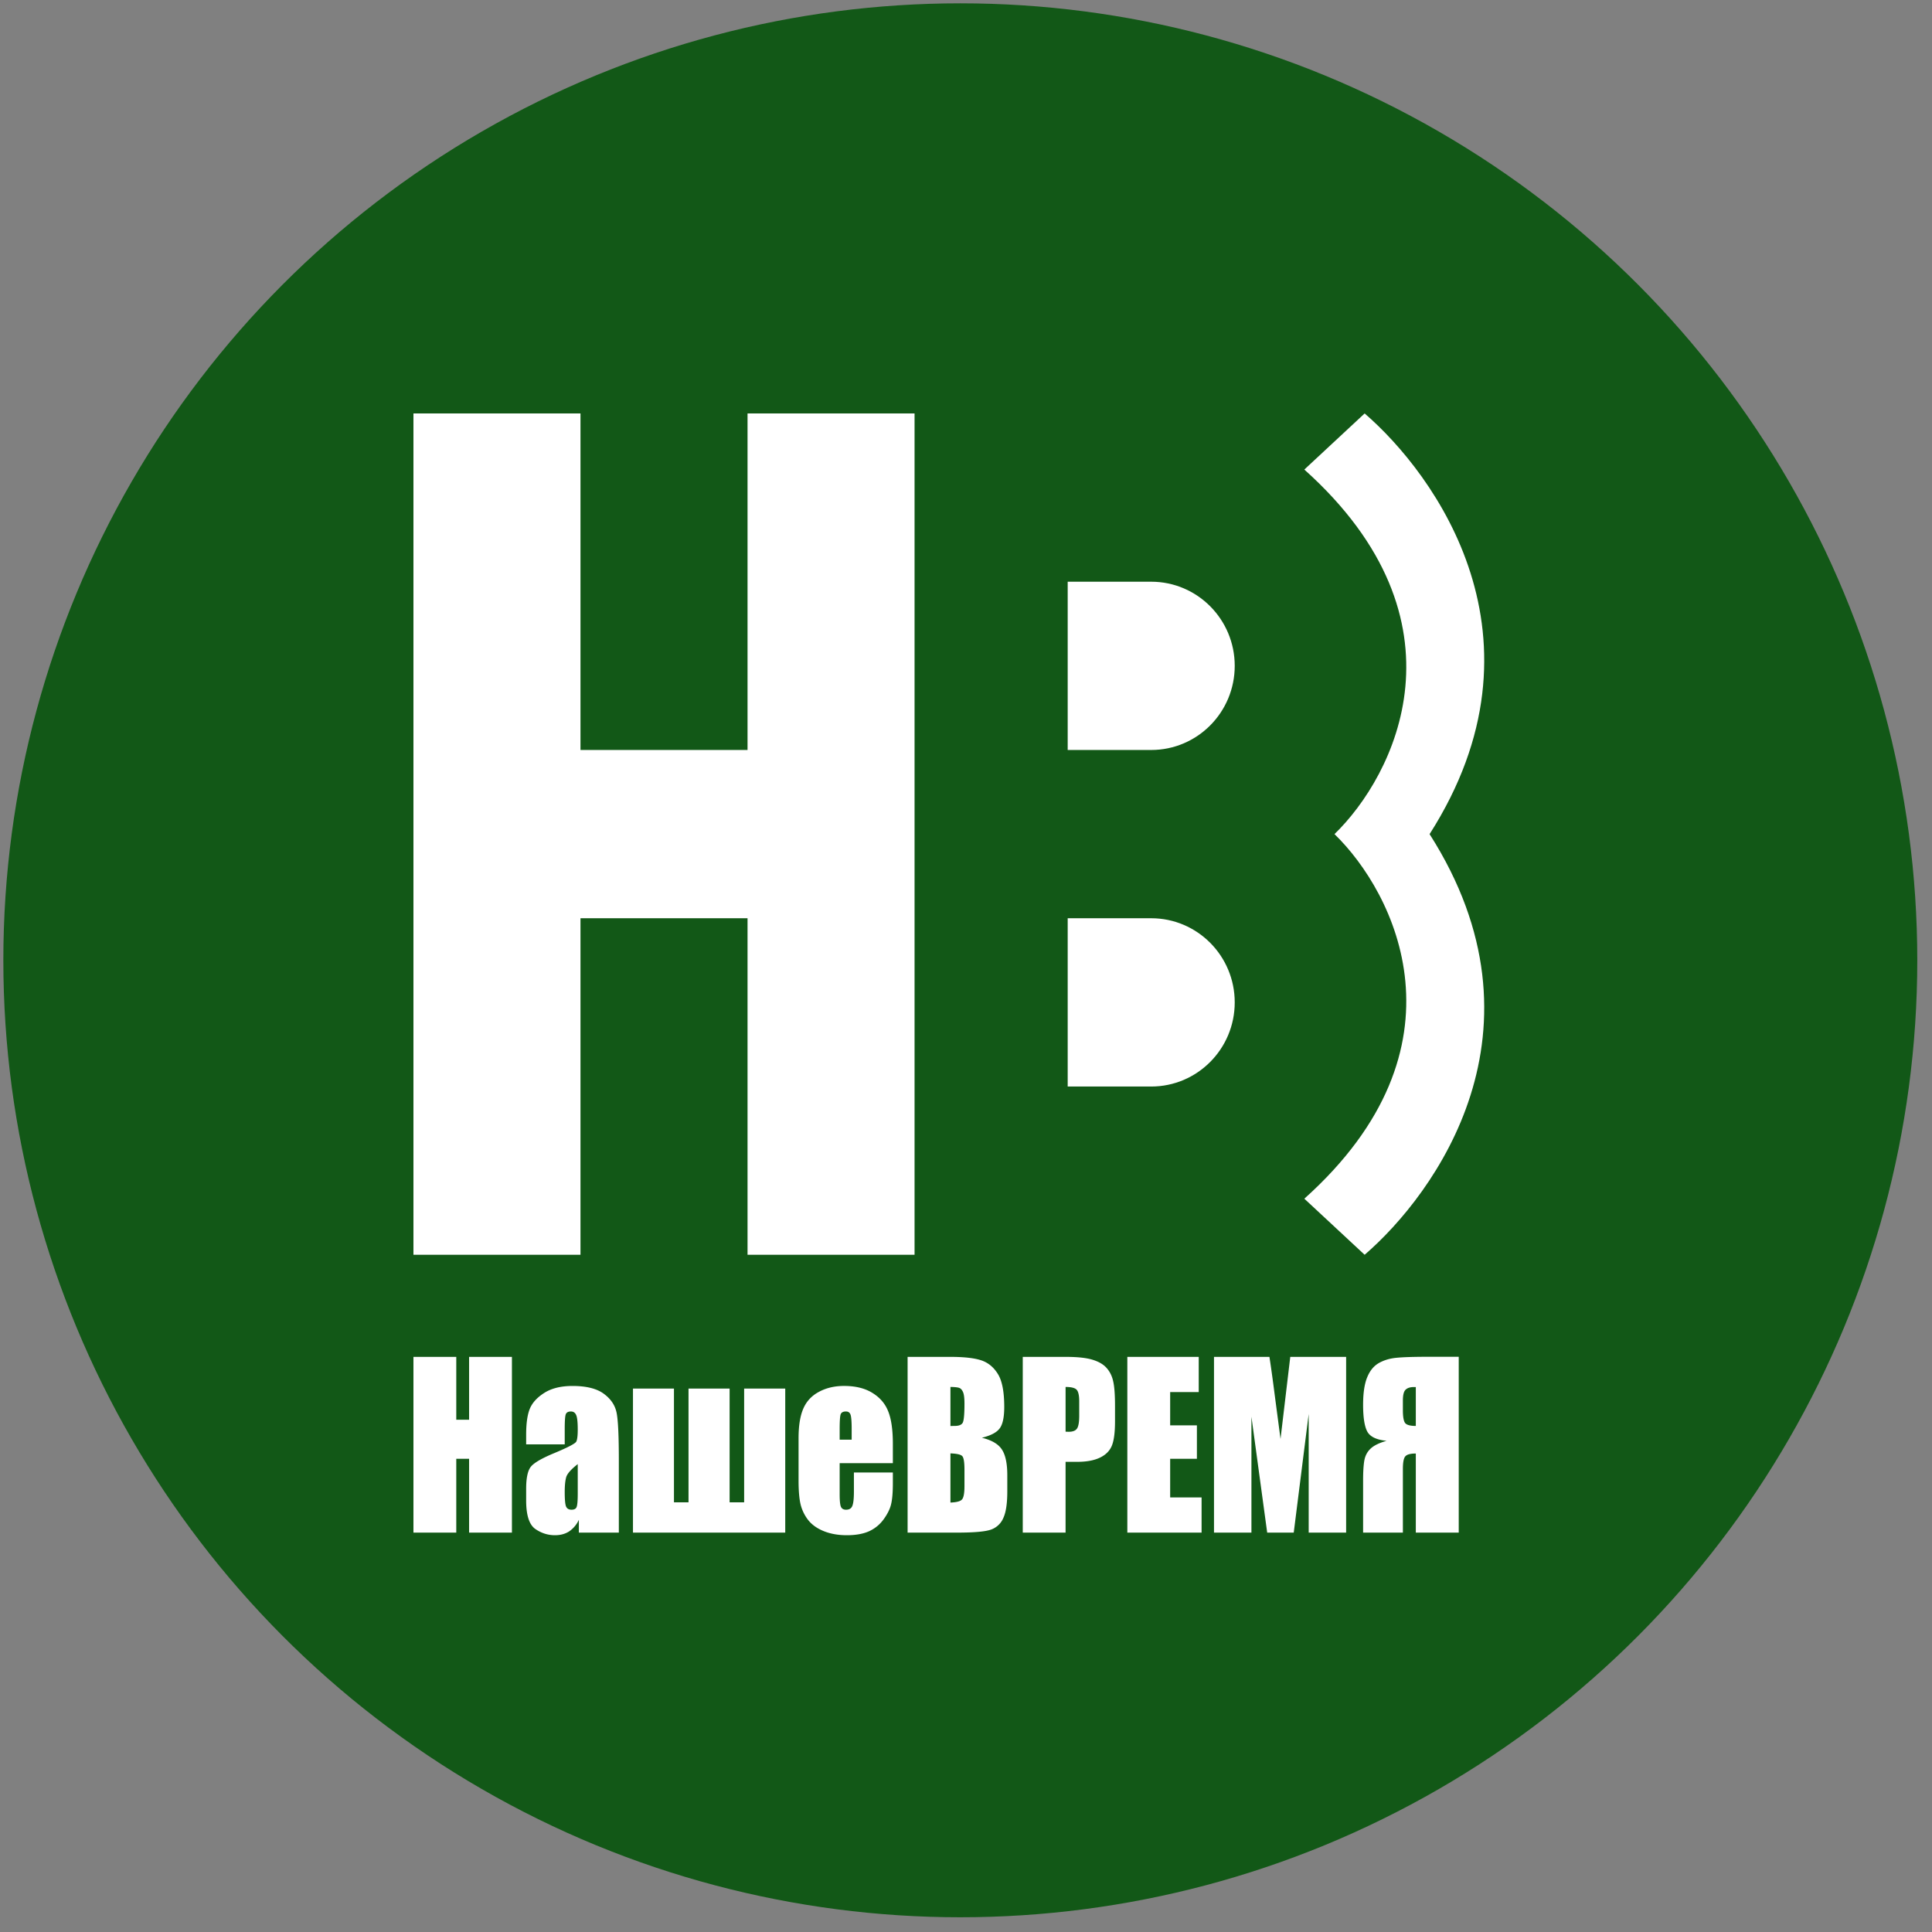 <svg width="107" height="107" fill="none" xmlns="http://www.w3.org/2000/svg"><rect width="100%" height="100%" fill="#808080" stroke="none"/><circle cx="53.185" cy="53.184" r="53" fill="#125817"/><path fill-rule="evenodd" clip-rule="evenodd" d="M32.15 22.898h-9.252v46.595h9.251V50.855h9.252v18.638h9.25V22.898h-9.25v18.638h-9.252V22.898zm31.607 9.32h-4.625v9.318h4.625c2.555 0 4.626-2.086 4.626-4.66 0-2.572-2.071-4.659-4.626-4.659zm-4.625 18.637h4.625c2.555 0 4.626 2.086 4.626 4.66 0 2.573-2.071 4.66-4.626 4.66h-4.625v-9.32zm16.446-27.957l-3.34 3.107c9.354 8.387 5.01 16.955 1.67 20.19 3.34 3.237 7.684 11.805-1.67 20.192l3.34 3.106c3.898-3.365 10.536-12.425 3.597-23.297 6.939-10.872.301-19.932-3.597-23.298z" fill="#fff"/><path d="M28.352 75.148v9.733H25.98v-4.088h-.71v4.088h-2.372v-9.733h2.372v3.48h.71v-3.48h2.372zm2.924 4.845H29.14v-.534c0-.618.066-1.093.198-1.425.135-.337.403-.634.805-.89.402-.257.924-.385 1.566-.385.77 0 1.35.146 1.741.439.39.289.625.645.704 1.07.08.42.119 1.29.119 2.61v4.003h-2.214v-.71a1.56 1.56 0 01-.541.644c-.218.14-.48.21-.783.21-.398 0-.765-.118-1.099-.354-.33-.24-.496-.764-.496-1.57v-.655c0-.597.089-1.004.265-1.22.177-.216.614-.469 1.313-.757.747-.313 1.147-.524 1.2-.632.052-.108.079-.328.079-.661 0-.417-.03-.688-.09-.812-.057-.128-.153-.192-.288-.192-.154 0-.25.054-.287.162-.038.104-.056.379-.056.824v.835zm.72 1.095c-.364.284-.576.523-.636.715-.056.193-.084.47-.084.83 0 .413.024.68.073.8.052.12.154.18.304.18.143 0 .235-.046.276-.138.045-.097.068-.345.068-.746v-1.641zm8.411 2.116h.806v-6.3h2.276v7.977h-8.433v-7.978h2.27v6.3h.806v-6.3h2.276v6.3zm9.043-2.17h-2.947v1.725c0 .36.025.593.073.698.05.104.143.156.282.156.173 0 .287-.068.344-.205.06-.14.09-.409.09-.805V81.55h2.157v.589c0 .493-.03.872-.09 1.136-.056.265-.191.547-.405.848-.214.3-.487.527-.817.68-.327.147-.738.222-1.234.222-.48 0-.905-.075-1.273-.223-.368-.148-.656-.35-.862-.607a2.31 2.31 0 01-.423-.854c-.078-.312-.118-.765-.118-1.358v-2.327c0-.697.088-1.247.265-1.647.176-.405.466-.714.867-.926.402-.217.864-.325 1.386-.325.639 0 1.165.13 1.578.39.417.257.708.6.873 1.029.169.425.253 1.024.253 1.797v1.059zm-2.282-1.299v-.583c0-.413-.02-.68-.062-.8-.041-.12-.126-.18-.254-.18-.157 0-.255.052-.293.156-.037.1-.056.375-.056.824v.583h.665zm3.098-4.587h2.366c.748 0 1.313.062 1.696.186.387.124.699.377.935.758.237.377.355.986.355 1.827 0 .57-.084.966-.253 1.19-.166.225-.494.398-.986.518.548.132.92.353 1.115.661.196.305.293.774.293 1.407v.902c0 .657-.071 1.144-.214 1.46a1.159 1.159 0 01-.67.65c-.308.116-.94.174-1.893.174h-2.744v-9.733zm2.372 1.665v2.165c.101-.004.18-.006.237-.006.233 0 .38-.06.445-.18.063-.125.095-.476.095-1.053 0-.305-.026-.517-.078-.637-.053-.124-.123-.203-.209-.235-.083-.032-.246-.05-.49-.054zm0 3.68v2.723c.334-.012.547-.068.637-.168.093-.1.14-.347.14-.74V81.4c0-.416-.04-.669-.123-.757-.083-.088-.301-.138-.654-.15zm4.006-5.345h2.388c.646 0 1.142.054 1.487.162.35.108.61.265.783.47.177.204.295.452.355.745.064.288.096.737.096 1.346v.848c0 .621-.06 1.074-.18 1.359-.12.284-.342.503-.665.655-.32.152-.738.228-1.256.228h-.637v3.92h-2.371v-9.733zm2.371 1.665v2.477c.068.004.126.006.175.006.218 0 .368-.056.45-.168.087-.116.13-.355.13-.716v-.8c0-.332-.049-.548-.146-.648-.098-.1-.3-.15-.609-.15zm3.42-1.665h3.954v1.948h-1.582v1.845h1.481v1.852h-1.481v2.14h1.74v1.948h-4.112v-9.733zm12.118 0v9.733h-2.074v-6.57l-.828 6.57h-1.47l-.873-6.42v6.42h-2.073v-9.733h3.07c.09.585.186 1.274.287 2.068l.327 2.477.54-4.545h3.094zm6.236 9.733h-2.377V80.5c-.3 0-.496.054-.586.162-.087.104-.13.337-.13.697v3.523h-2.203v-2.903c0-.493.025-.868.074-1.125.052-.256.17-.469.355-.637.184-.168.475-.309.873-.42-.545-.053-.898-.217-1.06-.494-.16-.28-.242-.781-.242-1.503 0-.65.076-1.156.226-1.52.15-.37.368-.634.653-.794.286-.16.614-.257.986-.289.372-.036.954-.054 1.746-.054h1.685v9.74zm-2.377-5.91V76.82h-.113c-.2 0-.35.048-.45.144-.102.093-.153.293-.153.602v.535c0 .36.041.597.124.71.086.107.284.162.592.162z" fill="#fff"/></svg>